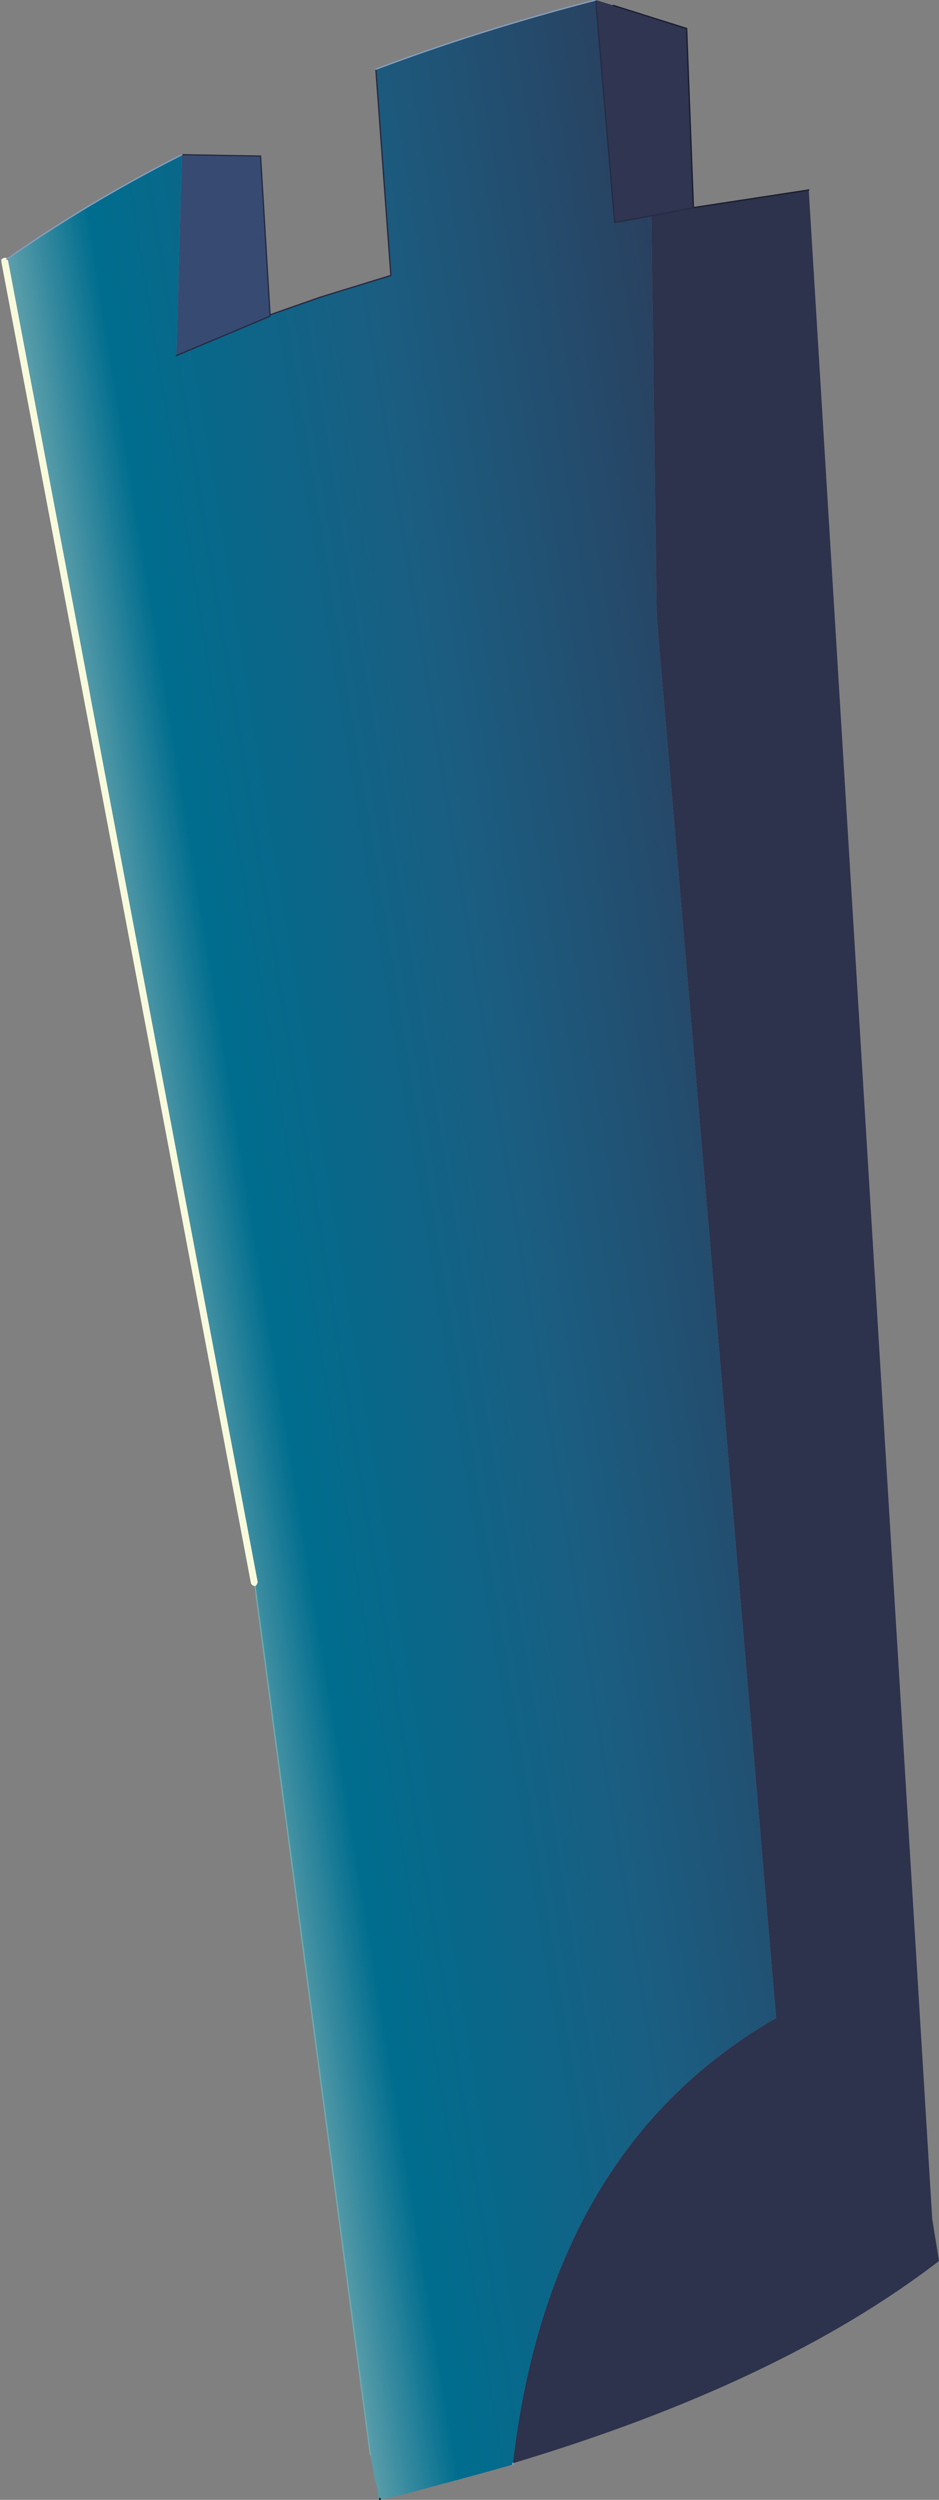<?xml version="1.0" encoding="UTF-8" standalone="no"?>
<svg xmlns:xlink="http://www.w3.org/1999/xlink" height="92.1px" width="34.6px" xmlns="http://www.w3.org/2000/svg">
  <rect width="100%" height="100%" fill="#808080" stroke="none"/>
  <g transform="matrix(1.0, 0.0, 0.0, 1.0, 17.3, 46.05)">
    <path d="M8.25 -38.4 L6.7 -38.1 5.35 -37.85 4.65 -46.05 5.3 -45.85 8.0 -45.0 8.25 -38.4" fill="#303552" fill-rule="evenodd" stroke="none"/>
    <path d="M-7.9 12.4 L-8.0 12.35 -8.05 12.3 -17.25 -36.4 -17.25 -36.5 -17.15 -36.55 -17.05 -36.55 -17.05 -36.5 -17.0 -36.45 -14.05 -20.85 -13.95 -20.3 -7.8 12.25 -7.85 12.35 -7.9 12.4" fill="#f7fadc" fill-rule="evenodd" stroke="none"/>
    <path d="M-10.6 -40.35 L-7.7 -40.3 -7.35 -34.45 -7.35 -34.4 -10.8 -32.95 -10.6 -40.35" fill="#374b72" fill-rule="evenodd" stroke="none"/>
    <path d="M4.65 -46.05 L5.35 -37.85 6.7 -38.1 6.9 -23.3 11.3 28.3 Q2.95 33.1 1.6 44.7 L1.6 44.75 0.35 45.1 -2.25 45.8 -3.3 46.05 -3.3 46.0 -3.35 46.0 -3.4 45.6 -3.5 45.25 -3.65 44.4 -7.9 12.4 -7.85 12.35 -7.8 12.25 -13.95 -20.3 -14.05 -20.9 -14.05 -20.85 -17.0 -36.45 -17.05 -36.5 Q-14.05 -38.6 -10.6 -40.35 L-10.8 -32.95 -7.35 -34.4 -7.35 -34.45 -5.5 -35.1 -2.9 -35.9 -2.9 -35.95 -3.45 -43.5 Q0.4 -44.95 4.65 -46.05" fill="url(#gradient0)" fill-rule="evenodd" stroke="none"/>
    <path d="M6.7 -38.1 L8.25 -38.4 12.5 -39.05 17.05 35.7 17.3 37.25 Q11.45 41.75 1.6 44.7 2.95 33.1 11.3 28.3 L6.9 -23.3 6.7 -38.1" fill="#2d324d" fill-rule="evenodd" stroke="none"/>
    <path d="M8.25 -38.4 L8.0 -45.0 5.3 -45.85 M12.5 -39.05 L8.25 -38.4" fill="none" stroke="#1b1f30" stroke-linecap="round" stroke-linejoin="round" stroke-width="0.05"/>
    <path d="M6.7 -38.1 L8.25 -38.4 M4.65 -46.05 L5.35 -37.85 6.7 -38.1 M-10.6 -40.35 L-7.7 -40.3 -7.35 -34.45 -5.5 -35.1 -2.9 -35.9 -2.9 -35.95 -3.45 -43.5 M-7.35 -34.45 L-7.35 -34.4 -10.8 -32.95" fill="none" stroke="#272c45" stroke-linecap="round" stroke-linejoin="round" stroke-width="0.05"/>
    <path d="M-17.05 -36.5 Q-14.05 -38.6 -10.6 -40.35 M1.6 44.7 L1.6 44.75" fill="none" stroke="#859ebc" stroke-linecap="round" stroke-linejoin="round" stroke-width="0.05"/>
    <path d="M-3.3 46.05 L-3.3 46.0" fill="none" stroke="#000000" stroke-linecap="round" stroke-linejoin="round" stroke-width="0.05"/>
    <path d="M-3.65 44.4 L-7.9 12.4" fill="none" stroke="#6eaaaf" stroke-linecap="round" stroke-linejoin="round" stroke-width="0.05"/>
    <path d="M-3.45 -43.5 Q0.4 -44.95 4.65 -46.05" fill="none" stroke="#859ebc" stroke-linecap="round" stroke-linejoin="round" stroke-width="0.05"/>
  </g>
  <defs>
    <linearGradient gradientTransform="matrix(0.021, -0.003, 0.009, 0.055, 0.45, -2.35)" gradientUnits="userSpaceOnUse" id="gradient0" spreadMethod="pad" x1="-819.2" x2="819.2">
      <stop offset="0.0" stop-color="#fff6dd"/>
      <stop offset="0.255" stop-color="#006d8e"/>
      <stop offset="0.537" stop-color="#1a5e82"/>
      <stop offset="0.965" stop-color="#303552"/>
    </linearGradient>
  </defs>
</svg>
